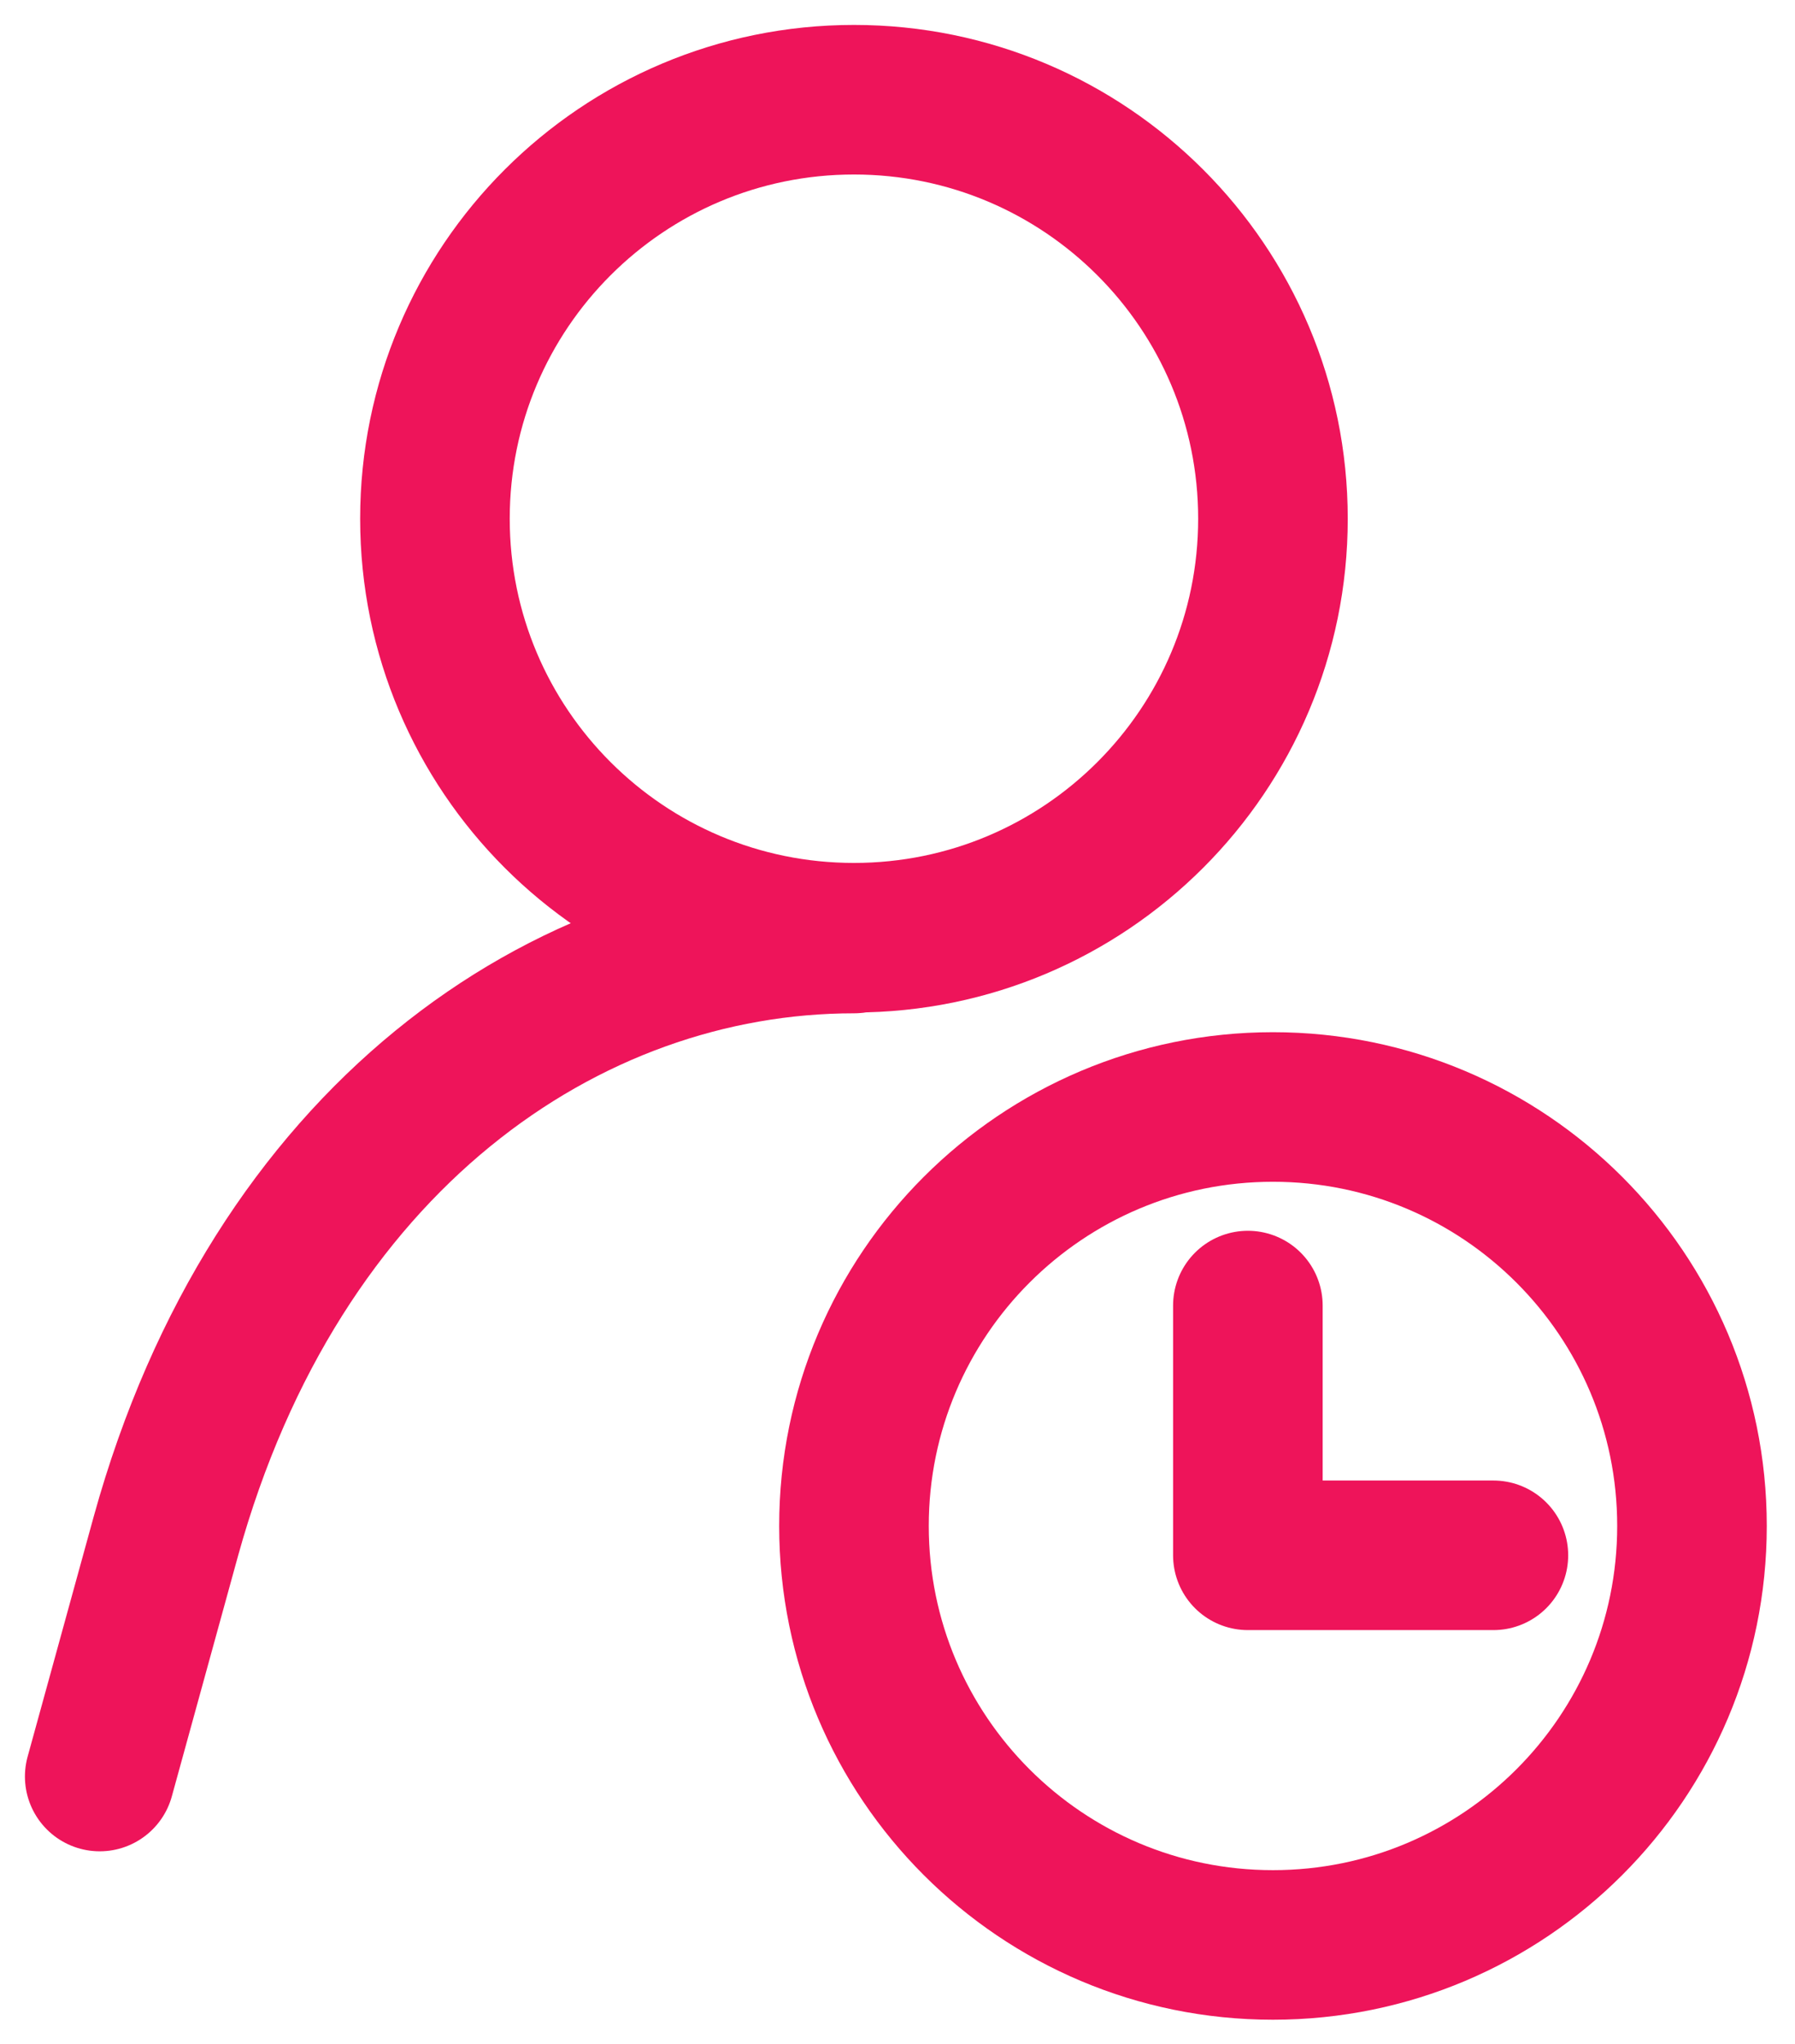 <svg xmlns="http://www.w3.org/2000/svg" width="36" height="41" viewBox="0 0 36 41" fill="none"><path d="M2 35.632L3.328 30.808C5.53 22.858 11.328 18.824 17.127 18.824" stroke="#EE145A" stroke-width="3" stroke-linecap="round" stroke-linejoin="round"></path><path d="M17.127 18.808C21.768 18.808 25.53 15.045 25.53 10.404C25.53 5.762 21.768 2 17.127 2C12.485 2 8.723 5.762 8.723 10.404C8.723 15.045 12.485 18.808 17.127 18.808Z" stroke="#EE145A" stroke-width="3" stroke-linecap="round" stroke-linejoin="bevel"></path><path d="M25.53 39.01C30.172 39.01 33.934 35.248 33.934 30.606C33.934 25.965 30.172 22.203 25.53 22.203C20.889 22.203 17.127 25.965 17.127 30.606C17.127 35.248 20.889 39.01 25.53 39.01Z" stroke="#EE145A" stroke-width="3" stroke-linecap="round" stroke-linejoin="round"></path><path d="M25.027 26.186V31.195H29.951" stroke="#EE145A" stroke-width="3" stroke-linecap="round" stroke-linejoin="round"></path></svg>